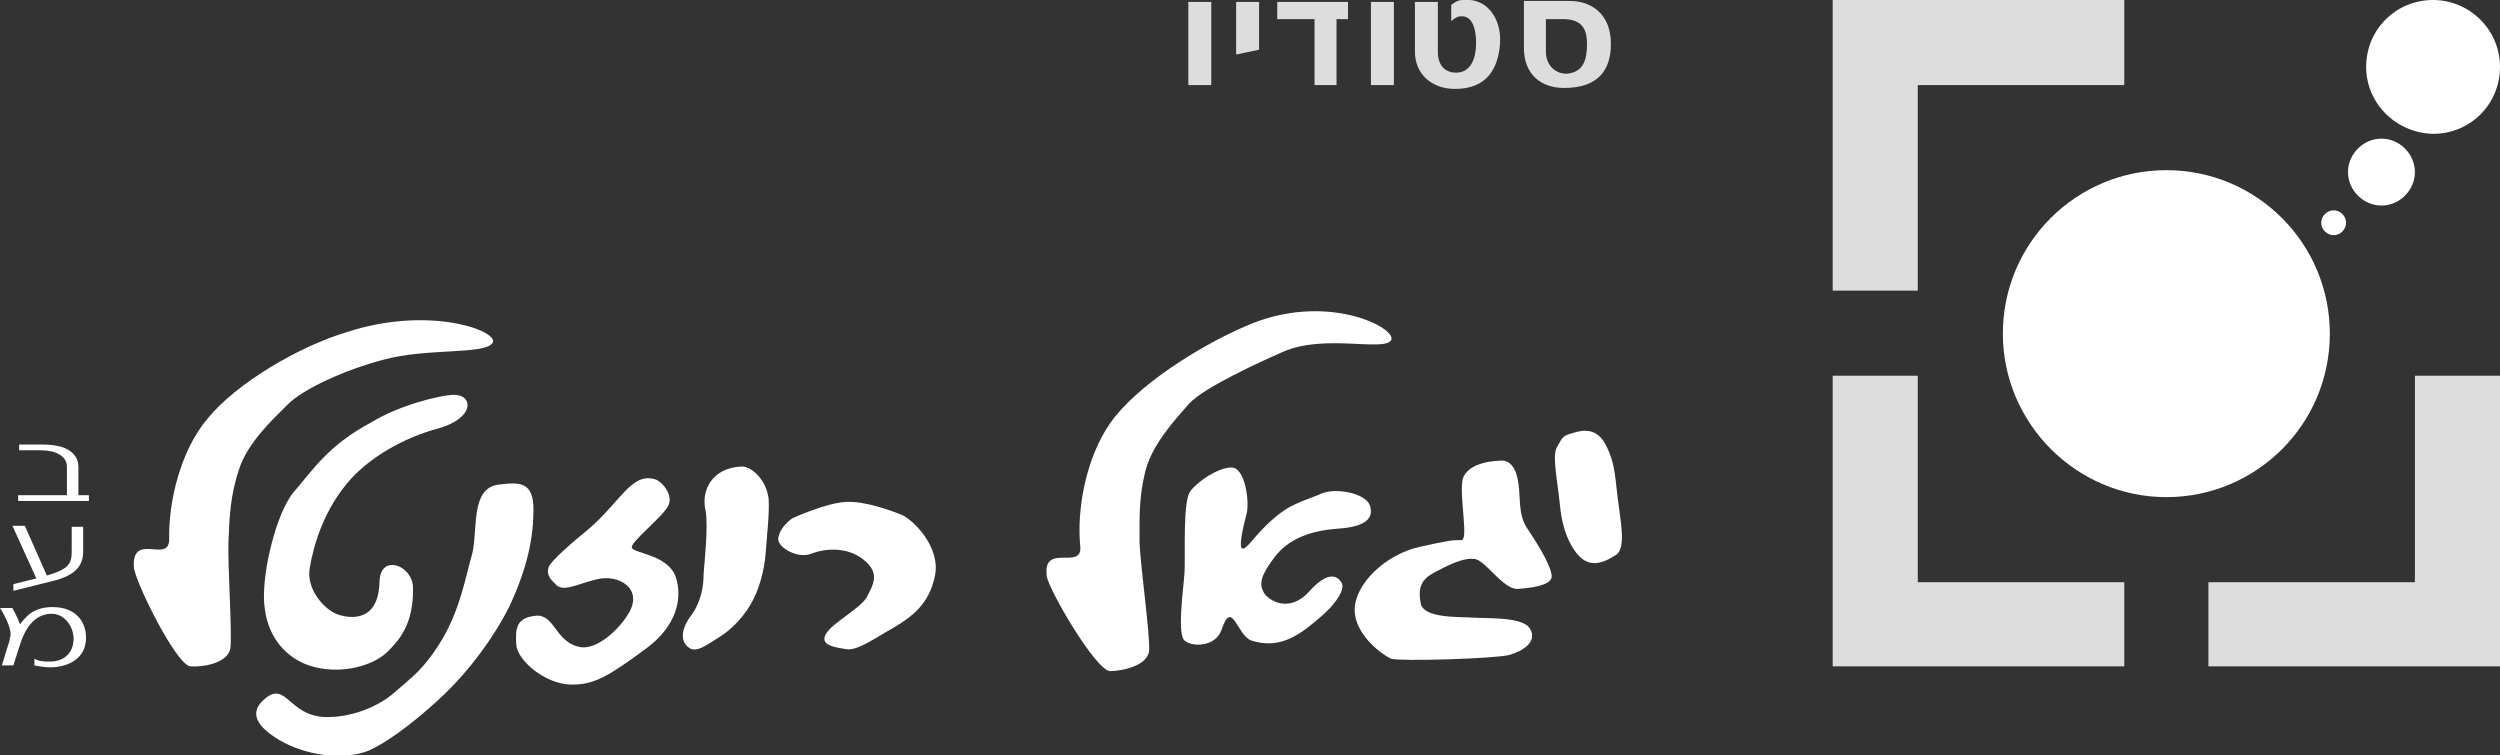 <?xml version="1.0" encoding="utf-8"?>
<!-- Generator: Adobe Illustrator 13.0.0, SVG Export Plug-In . SVG Version: 6.00 Build 14948)  -->
<!DOCTYPE svg PUBLIC "-//W3C//DTD SVG 1.1//EN" "http://www.w3.org/Graphics/SVG/1.1/DTD/svg11.dtd">
<svg version="1.1" id="Layer_1" xmlns="http://www.w3.org/2000/svg" xmlns:xlink="http://www.w3.org/1999/xlink" x="0px" y="0px"
	 width="261.5px" height="79px" viewBox="0 0 261.5 79" style="enable-background:new 0 0 261.5 79;" xml:space="preserve">
<rect x="0" y="0" width="261.5" height="79" fill="#333333" stroke="none"/>
<style type="text/css">
<![CDATA[
	.st0{fill:#FFFFFF;}
	.st1{fill:#FFFFFF;}
	.st2{fill:#dddddd;}
]]>
</style>
<g>
	<polygon class="st2" points="200.6,39.3 200.6,60.9 222.2,60.9 222.2,69.7 191.7,69.7 191.7,39.3 	"/>
	<polygon class="st2" points="191.7,0 222.2,0 222.2,8.9 200.6,8.9 200.6,30.4 191.7,30.4 	"/>
	<polygon class="st2" points="261.5,39.3 261.5,69.7 231,69.7 231,60.9 252.6,60.9 252.6,39.3 	"/>
	<path class="st0" d="M209.5,34.9c0-9.5,7.7-17.1,17.1-17.1c9.5,0,17.1,7.7,17.1,17.1c0,9.5-7.7,17.1-17.1,17.1
		C217.2,52,209.5,44.3,209.5,34.9"/>
	<path class="st0" d="M247.5,7c0-3.9,3.1-7,7-7c3.8,0,7,3.1,7,7c0,3.9-3.1,7-7,7C250.6,13.9,247.5,10.8,247.5,7"/>
	<path class="st0" d="M245.6,18c0-1.9,1.6-3.5,3.5-3.5s3.5,1.6,3.5,3.5c0,1.9-1.6,3.5-3.5,3.5S245.6,19.9,245.6,18"/>
	<path class="st0" d="M242.8,23.3c0-0.7,0.6-1.3,1.3-1.3s1.3,0.6,1.3,1.3c0,0.7-0.6,1.3-1.3,1.3S242.8,24,242.8,23.3"/>
	<path class="st1" d="M164.5,45.3c1.2-0.4,2.6-0.5,3.5,1.3s0.9,2.9,1.2,5.4c0.3,2.5,0.9,5.2-0.1,6c-1.1,0.7-2.1,1.2-3.2,0.7
		s-2.4-2.6-2.7-5.6c-0.3-3-0.9-5.6-0.3-6.4C163.4,45.9,163.3,45.6,164.5,45.3"/>
	<path class="st1" d="M156.8,48.2c0,0,1.4-0.4,1.9,1.7c0.5,2.1-0.1,3.8,1.2,5.6c1.2,1.8,2.5,4,2.4,4.9c-0.2,0.9-2.3,1.1-3.5,1.2
		c-1.5,0.1-3.2-2.7-4.4-3.1c-1.2-0.3-3.1,0.7-4.4,1.4c-1.3,0.7-1.7,1.5-1.4,3.2c0.3,1.6,4,1.4,5.3,1.5c1.6,0.1,5.3-0.1,6.1,1.1
		c0.9,1.4-0.7,2.4-2.1,2.8c-1.4,0.4-11.5,0.7-12.4,0.4c-0.9-0.4-3.8-2.5-3.8-5.1c0-2.7,3.2-5.8,6.8-6.6c3.2-0.7,3.3-0.7,4.3-0.7
		c0.9,0.2-0.2-4.6,0.2-6.4C153.6,48.2,156.8,48.2,156.8,48.2"/>
	<path class="st1" d="M145.5,35.6c-0.8,1.2-7-0.7-11.3,1.2c-2.5,1.1-8.2,3.7-9.8,5.4c-1.5,1.7-3.9,4.3-4.6,7.1
		c-0.7,2.8-0.6,5-0.6,7.5c0.1,2.5,1.1,9.6,1,11.2c-0.1,1.7-3,2.2-4.1,2.2c-1.5-0.1-6.4-8.5-6.6-9.9c-0.5-3.6,3.7-0.6,3.5-3.1
		c-0.4-3.9,0.6-9.3,3.1-12.9c2.7-3.9,9.2-8,14-10.1C138.7,30.3,146.3,34.4,145.5,35.6"/>
	<path class="st1" d="M82.9,54.2c0,0,3.5-1.6,5.6-1.7c2.1-0.1,4.9,1,5.7,1.3c1.3,0.5,4.2,3.4,3.6,6.4c-0.6,3-2.4,4.3-4.4,5.5
		c-2,1.1-3.7,2.4-4.9,2.2c-1.2-0.2-2.8-0.4-2.1-1.6s3.7-2.7,4.3-3.9c0.6-1.2,1.4-2.4-0.3-3.8c-1.8-1.5-4.2-1.2-5.5-0.7
		c-1.4,0.6-3.5-0.6-3.5-1.5C81.5,55.1,82.9,54.2,82.9,54.2"/>
	<path class="st1" d="M77.6,48.8c1.1,0,2.6,1.5,2.8,3.4c0.1,1.5-0.2,4-0.3,5.5s-0.5,3.4-1.3,5s-2.2,3.1-3.5,3.9
		c-1.3,0.8-2.5,1.8-3.3,1.1c-0.8-0.6-0.8-1.8,0.2-3.2c1.1-1.4,1.4-3.1,1.4-4.5c0.1-1.4,0.5-5,0.2-6.6C73.3,51.3,74.5,48.9,77.6,48.8
		"/>
	<path class="st1" d="M68.4,50.1c0.7,0.1,2.1,1.6,1.5,2.8c-0.6,1.2-4.1,3.9-3.8,4.4c0.2,0.6,3.8,0.7,4.6,3.1
		c0.7,2.2,0.1,5.1-3.2,7.5c-3.7,2.7-5.3,3.8-7.9,3.7c-2.6-0.1-5.5-2.5-5.6-4.2c-0.1-1.7,0-2.8,2.1-3c2-0.1,2,2.9,4.7,3.3
		c1.6,0.2,3.7-1.6,4.8-3.3c1.9-2.8-0.9-4.4-3.2-3.8c-2.1,0.5-3.5,1.4-4.3,0.5c-0.5-0.5-1-1-0.7-1.8c0.2-0.6,2.6-2.7,4.1-3.9
		C64.9,52.5,66,49.5,68.4,50.1"/>
	<path class="st1" d="M52.1,50.7c2.3-0.3,3.7-0.3,3.7,2.6s-0.6,6-2.5,10.1c-1.7,3.4-4.3,6.8-6.8,9.2c-2.1,2-5.3,4.7-7.9,5.9
		c-2.7,1.1-6.7,0.5-9.4-1.1c-3-1.8-2.8-3.2-1.5-4.3c2.2-1.9,2.5,1.7,6.2,1.9c2.7,0.1,5.6-1,7.4-2.6s3-2.3,5-5.6
		c1.9-3.3,2.4-6.5,3.1-8.9C50,55.4,49.2,51.1,52.1,50.7"/>
	<path class="st1" d="M47.5,41.3c2,0,2.2,2.4-1.6,3.5c-3.8,1-7.2,3.1-9.2,5.3c-2.8,3.1-3.9,6.9-4.3,9.3c-0.4,2.2,1.5,4.4,3,4.9
		c1.3,0.4,4.2,0.8,4.3-3.5c0.1-2.9,3.4-1.7,3.5,0.6c0.1,3.9-1.5,5.6-2.6,6.7c-1.4,1.5-5,2.6-8.3,1.5c-2.3-0.8-4.2-2.8-4.6-5.9
		c-0.5-3.1,1.1-9.9,3-12.2c2-2.3,3.6-4.9,8.1-7.3C41.7,42.4,46.1,41.3,47.5,41.3"/>
	<path class="st1" d="M132,55.4c2.7-2.8,4-2.8,6.3-3.8c1.5-0.6,4.6,0,5,1.3c0.4,1.3-0.4,2.2-3.4,2.4c-2.7,0.2-5.1,1-6.6,3
		c-1.5,2-1.6,2.8-1.1,3.7c0.4,0.7,2.6,2.3,4.8-0.2c0.8-0.9,2.4-2.3,3.3-0.9c0.5,0.7-0.6,2.4-2.6,4c-2,1.7-4,3-6.8,2.1
		c-1.5-0.5-2-4.4-3.1-1.2c-0.6,1.9-3.1,1.9-3.9,1.2c-0.8-0.7-0.1-5.5,0-7.1c0.1-1.6-0.2-7.5,0.6-8.5c0.7-1,2.9-2.5,4.3-2.5
		c1.5,0,1.9,3.7,1.6,4.8C128.8,59.9,130.7,56.7,132,55.4"/>
	<path class="st1" d="M51.5,35.9c-0.9,1.2-6.8,0.5-11.3,1.7c-4.2,1.1-8.5,3.1-10.1,4.7s-4.2,4-5.1,6.8c-0.9,2.7-1,4.9-1.1,7.5
		c-0.1,2.5,0.4,9.7,0.2,11.2c-0.3,1.7-3.2,2-4.2,1.9c-1.5-0.2-5.8-8.9-5.9-10.4c-0.2-3.7,3.7-0.3,3.7-2.9c-0.1-3.9,1.2-9.3,4-12.6
		c3-3.7,9.6-7.6,14.7-9.1C45.1,31.9,52.4,34.7,51.5,35.9"/>
	<path class="st1" d="M2,46.5v0.6h2.3c1.5,0,2.7,0.6,2.7,1.7v3H1.9v0.6h7.4v-0.6H8.2v-3c0-0.8-0.5-2.3-3.7-2.3H2z"/>
	<path class="st1" d="M7.5,55.1v2.5c0,1.3-0.2,1.9-2.6,2.6c-0.3-0.7-2.3-5.2-2.3-5.2H1.3l2.5,5.5l-2.4,0.6v0.7l4.4-1.1
		c2.6-0.7,2.9-2,2.9-3.1v-2.5H7.5z"/>
	<path class="st1" d="M1.1,66.4C1.1,66.6,1,66.8,1,67c0,0-0.7,2.2-0.8,2.6h1.2l0.7-2.2c0.5-1.6,1.5-3.2,3.3-3.2
		c1.4,0,2.3,1.4,2.3,2.6c0,1.3-0.8,2.4-2.5,2.4c-0.5,0-1.1,0-1.6-0.3v0.7c0.5,0.1,1,0.2,1.7,0.2c1.5,0,3.7-0.7,3.7-3.1
		c0-1.6-1-3.2-3.5-3.2c-2,0-2.8,1-3.4,1.8c0,0-0.3-0.8-0.8-1.7H0C0.6,64.5,1.2,65.9,1.1,66.4"/>
	<rect x="124.3" y="0.2" class="st2" width="2.4" height="8.7"/>
	<polygon class="st2" points="131.7,5.2 131.7,0.2 129.3,0.2 129.3,5.7 	"/>
	<polygon class="st2" points="139.8,8.9 139.8,2 141,2 141,0.2 133.6,0.2 133.6,2 137.5,2 137.5,8.9 	"/>
	<rect x="143.4" y="0.2" class="st2" width="2.4" height="8.7"/>
	<path class="st2" d="M150.4,5.4V0.2H148v5.2c0,2.3,1.7,3.9,4.2,3.9c3.4,0,4.5-2.2,4.7-4.7c0.2-2.8-1.5-4.8-3.7-4.6
		c-0.5,0-0.7,0-1.4,0.5v1.7c0.4-0.3,0.6-0.5,1.1-0.5c1.1,0,1.5,1.3,1.5,2.8c0,1.5-0.5,3.1-2.1,3.1C151.3,7.6,150.4,7,150.4,5.4"/>
	<path class="st2" d="M163.5,2c2.1,0,2.5,1.2,2.5,2.6c0,1.7-0.4,2.9-2,3.1c-1.2,0.1-2.3-0.8-2.3-2.3V2H163.5z M159.4,0.2v4.8
		c0,2.8,1.8,4.2,4.2,4.2c3.6,0,4.9-1.9,4.9-4.6c0-3.2-2.1-4.5-4.3-4.5H159.4z"/>
</g>
</svg>
